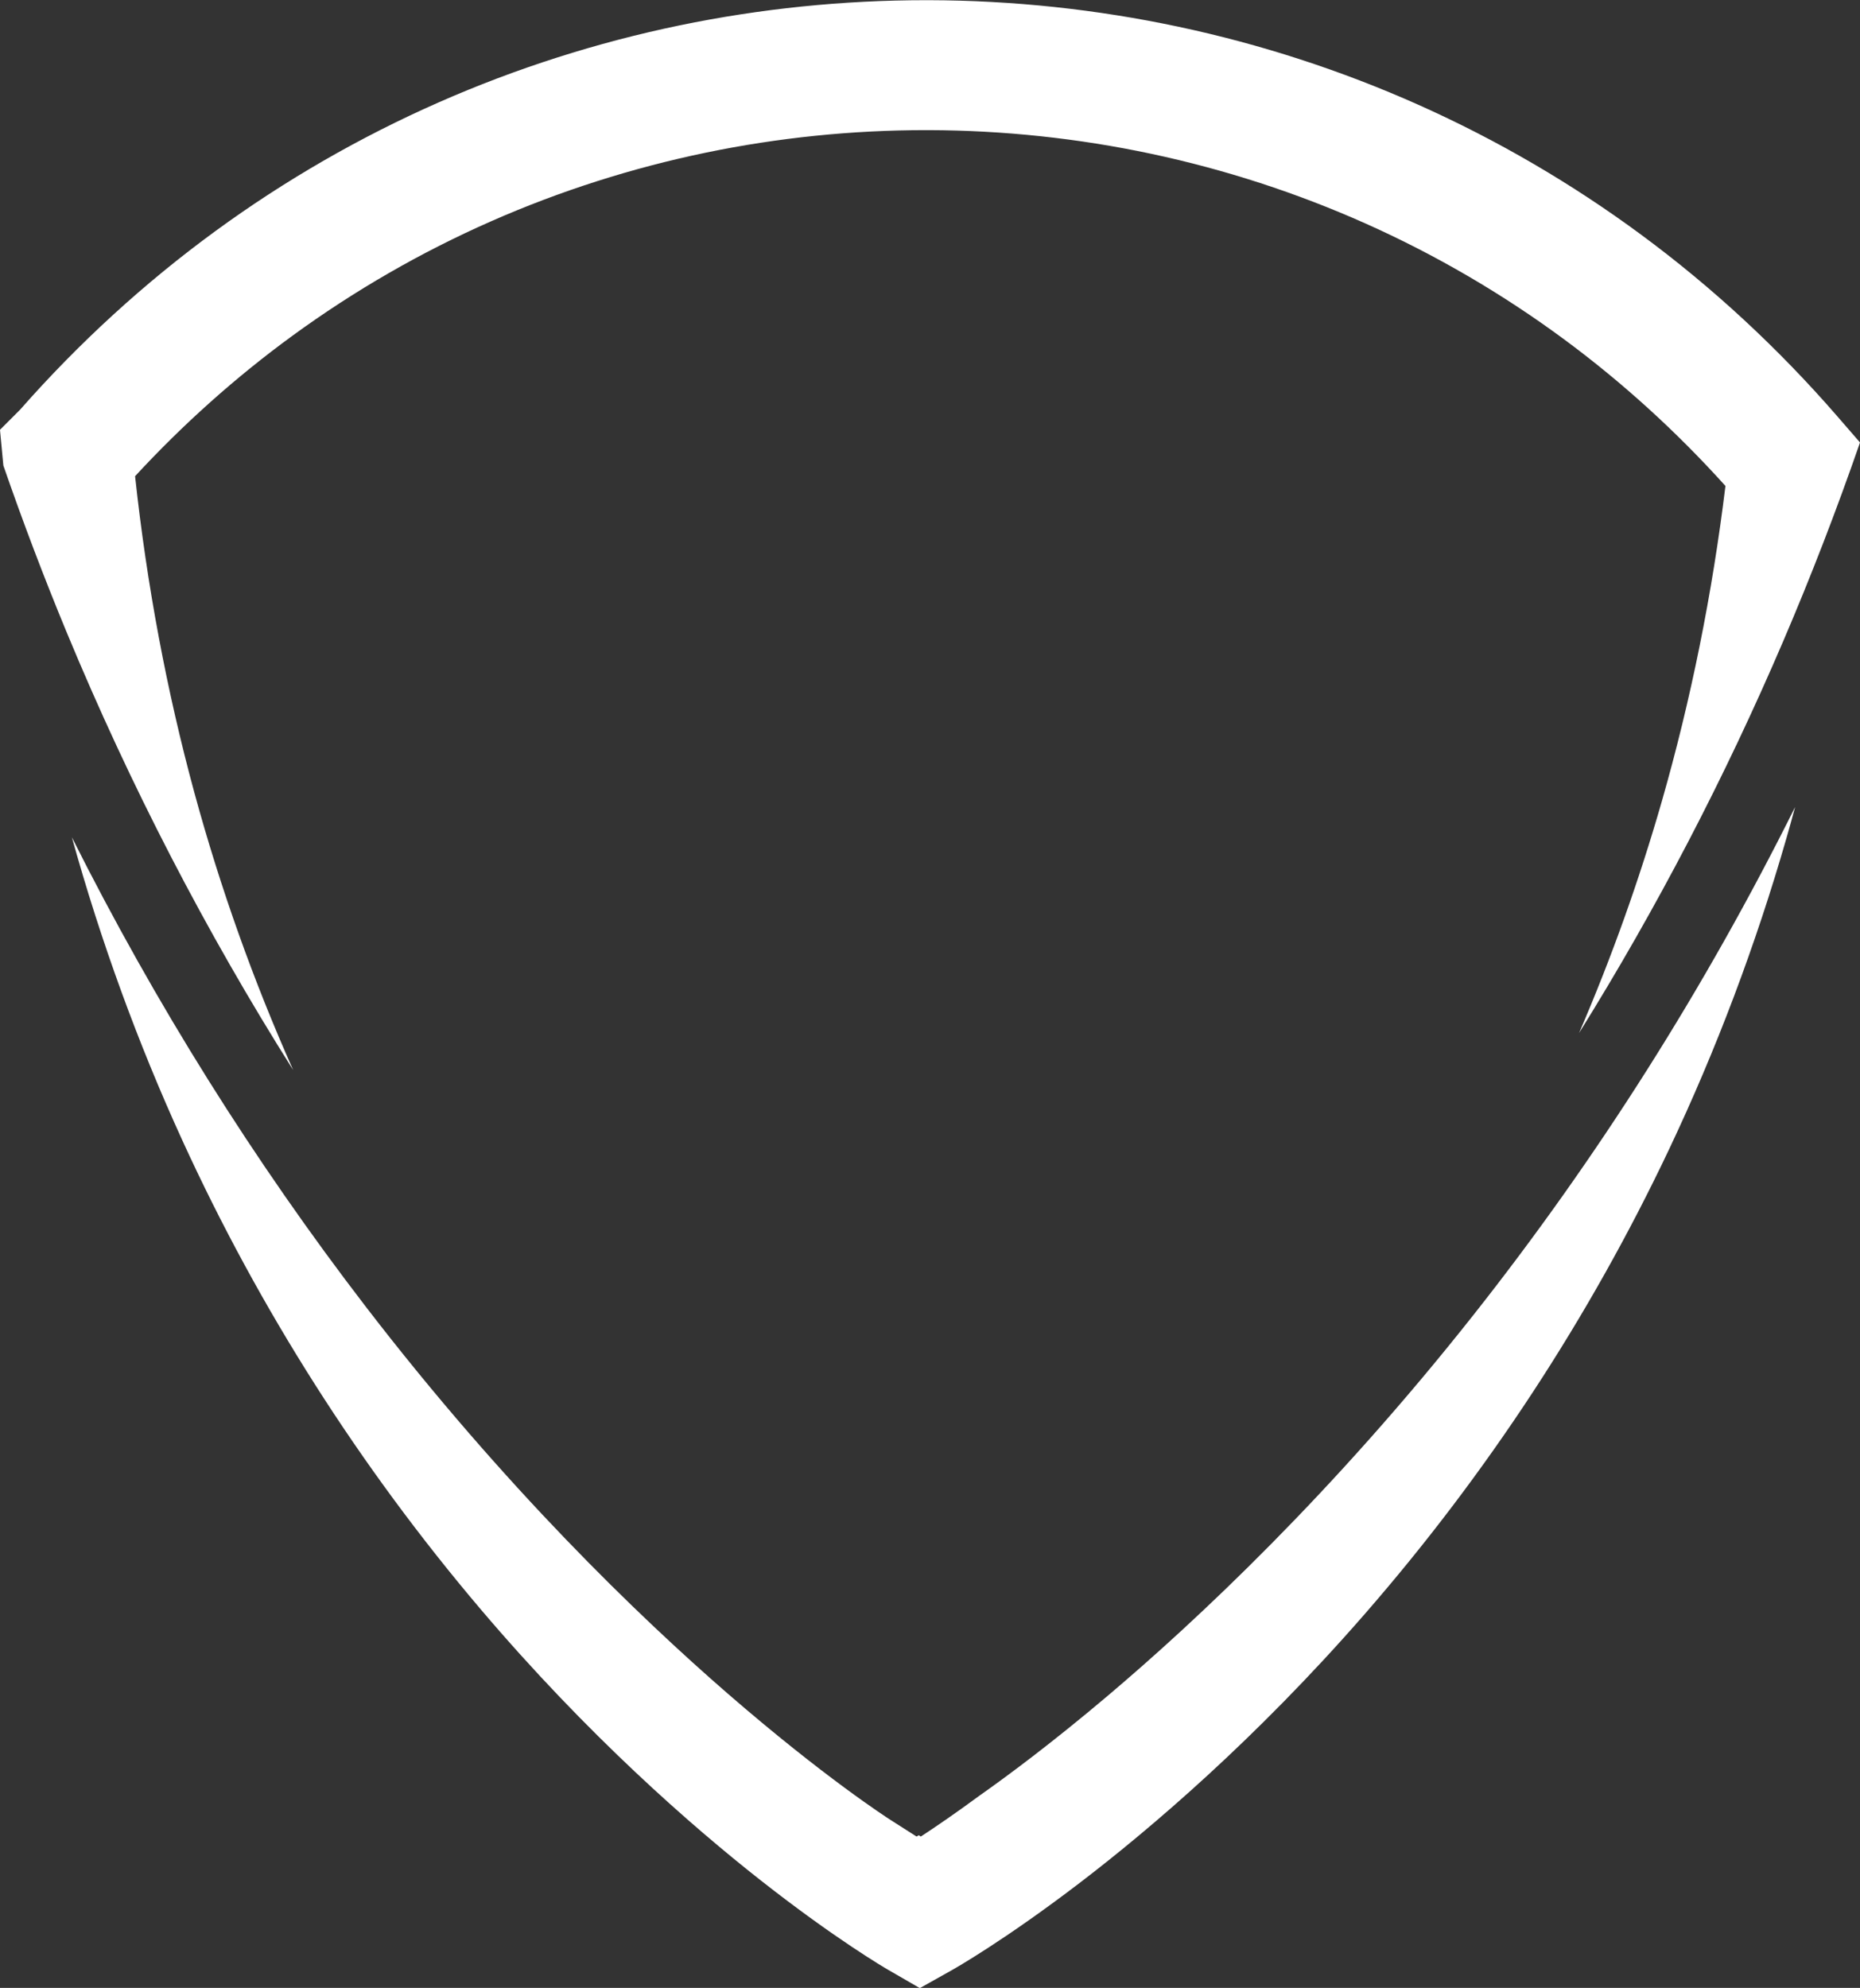 <?xml version="1.0" encoding="UTF-8" standalone="no"?><svg xmlns="http://www.w3.org/2000/svg" xmlns:xlink="http://www.w3.org/1999/xlink" fill="#ffffff" height="489.7" preserveAspectRatio="xMidYMid meet" version="1" viewBox="20.9 5.1 458.2 489.7" width="458.2" zoomAndPan="magnify"><rect x="20.9" y="5.1" width="458.2" height="489.7" fill="#333333" stroke="none"/><g id="change1_1"><path d="M 425.199 62.926 C 408.152 50.336 389.695 39.57 370.348 30.93 C 351.414 22.477 331.492 15.996 311.137 11.672 C 291.016 7.395 270.359 5.199 249.75 5.145 L 248.977 5.145 C 228.621 5.145 208.219 7.23 188.332 11.348 C 167.953 15.566 148 21.941 129.02 30.297 C 109.629 38.832 91.113 49.5 74 62 C 56.52 74.766 40.32 89.574 25.855 106.016 L 20.898 110.977 L 21.605 118.473 C 21.645 118.906 21.691 119.344 21.73 119.781 C 26.539 133.672 31.73 147.352 37.285 160.766 C 52.93 198.523 71.621 234.637 93.117 268.688 C 83.352 246.777 75.184 223.859 68.816 200.492 C 61.977 175.371 57.055 149.113 54.176 122.406 C 65.984 109.609 78.996 97.992 92.879 87.852 C 108.137 76.711 124.633 67.203 141.918 59.594 C 158.844 52.145 176.641 46.461 194.824 42.695 C 212.578 39.02 230.793 37.156 248.965 37.156 L 249.668 37.156 C 268.074 37.207 286.516 39.164 304.48 42.984 C 322.641 46.844 340.41 52.621 357.297 60.16 C 374.539 67.859 390.988 77.453 406.184 88.676 C 420.512 99.258 433.883 111.406 445.953 124.812 C 442.715 151.375 437.453 177.465 430.305 202.406 C 424.719 221.902 417.871 241.07 409.891 259.578 C 428.973 228.934 445.809 196.637 460.211 162.992 C 467.035 147.055 473.344 130.723 479.102 114.102 L 473.461 107.598 C 458.992 90.918 442.758 75.887 425.199 62.926"/><path d="M 383.941 328.945 C 349.215 372.918 315.691 404.32 293.684 422.922 C 280.098 434.406 269.141 442.547 262.062 447.531 C 256.367 451.723 251.52 455.039 247.734 457.52 C 247.57 457.41 247.406 457.297 247.238 457.188 L 246.699 457.52 L 240.281 453.426 C 239.629 453.012 223.926 442.918 200.168 422.301 C 178.398 403.406 145.277 371.559 111.113 327.125 C 83.449 291.148 59.168 252.363 38.605 211.352 C 45.723 236.973 54.867 262.074 65.812 286.004 C 84.828 327.594 109.543 366.441 139.262 401.469 C 165.723 432.648 191.371 454.996 208.227 468.254 C 226.73 482.805 239.086 489.992 239.602 490.293 L 247.496 494.855 L 255.445 490.395 C 255.965 490.102 268.402 483.078 287.117 468.746 C 304.156 455.699 330.109 433.668 356.996 402.816 C 387.199 368.164 412.449 329.625 432.043 288.273 C 443.676 263.723 453.414 237.902 460.992 211.527 C 461.719 208.996 462.43 206.453 463.117 203.898 C 440.941 248.445 414.406 290.371 383.941 328.945"/></g></svg>